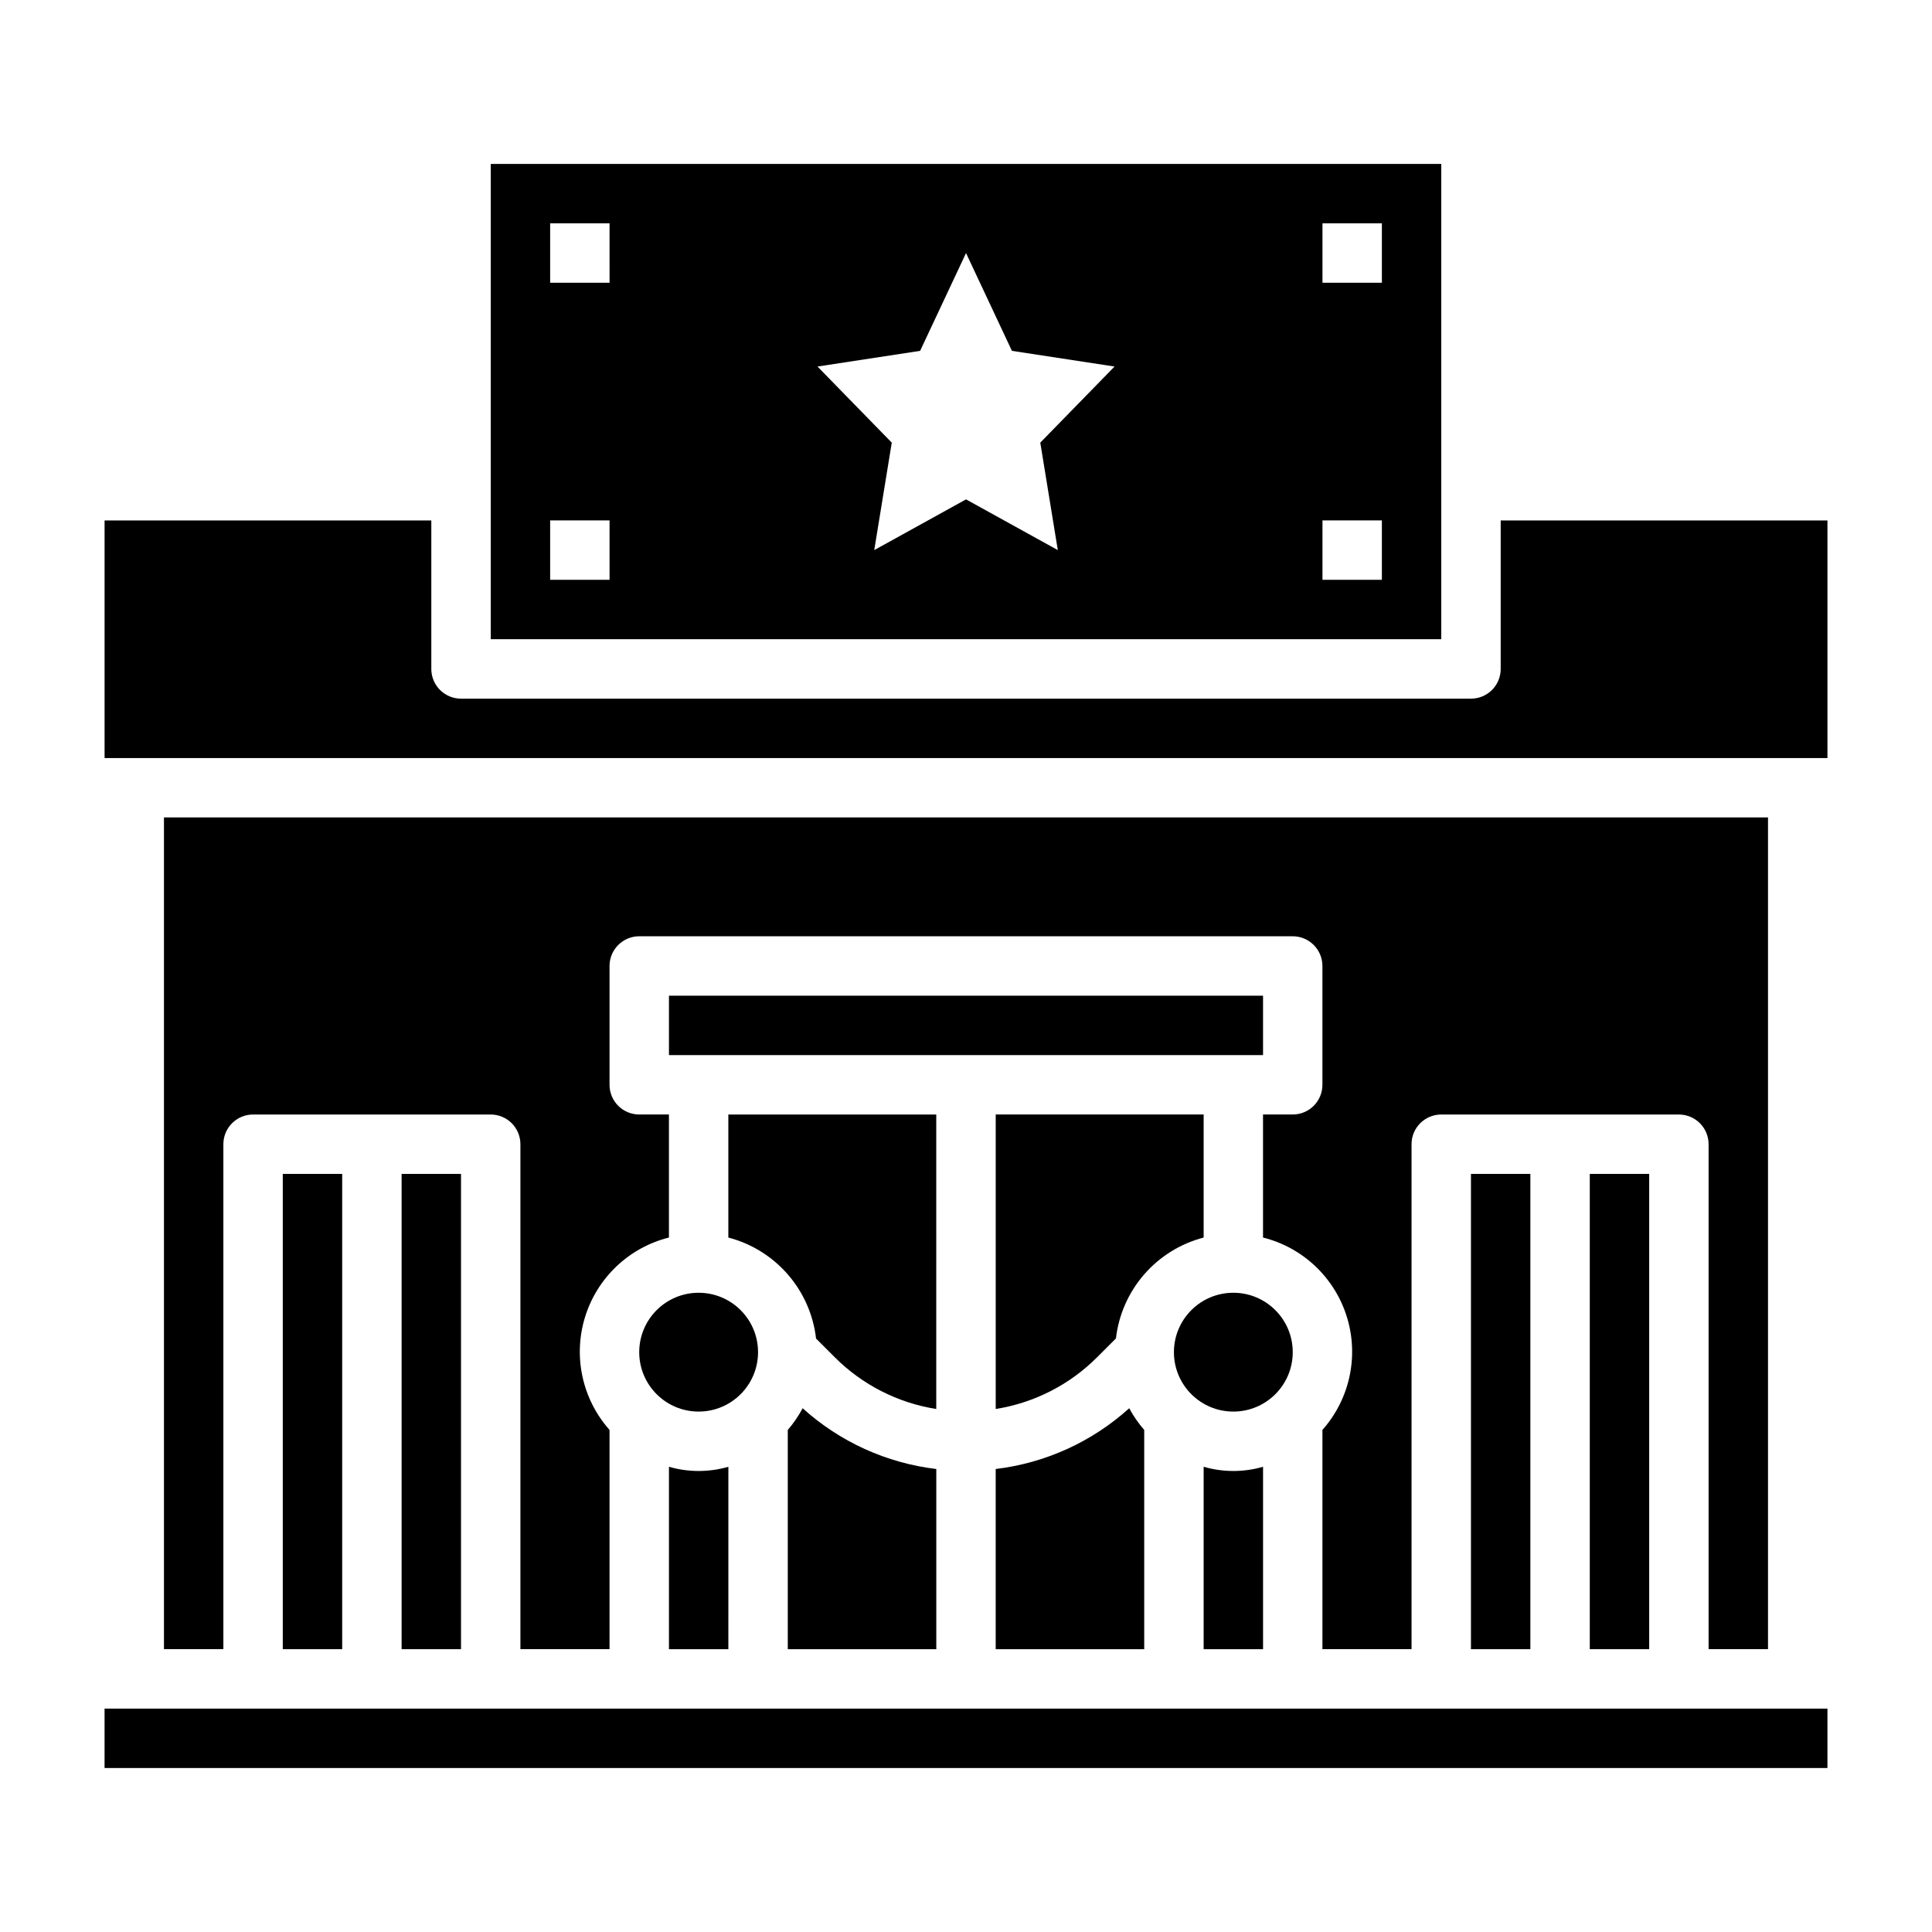 <?xml version="1.0" encoding="UTF-8"?>
<!-- Uploaded to: SVG Find, www.svgrepo.com, Generator: SVG Find Mixer Tools -->
<svg fill="#000000" width="800px" height="800px" version="1.1" viewBox="144 144 512 512" xmlns="http://www.w3.org/2000/svg">
 <g>
  <path d="m486.59 502.34c0 8.695-7.047 15.742-15.742 15.742-8.695 0-15.746-7.047-15.746-15.742 0-8.695 7.051-15.746 15.746-15.746 8.695 0 15.742 7.051 15.742 15.746"/>
  <path d="m462.98 532.71v48.348h15.742v-48.348c-5.141 1.488-10.602 1.488-15.742 0z"/>
  <path d="m533.82 455.1h15.742v125.95h-15.742z"/>
  <path d="m525.95 187.45h-251.9v125.95h251.9zm-220.41 110.21h-15.746v-15.746h15.742zm0-78.723h-15.746v-15.742h15.742zm118.79 70.848-24.324-13.445-24.324 13.445 4.644-28.48-19.684-20.168 27.199-4.156 12.164-25.914 12.164 25.914 27.195 4.156-19.68 20.168zm85.883 7.875h-15.746v-15.746h15.742zm0-78.723h-15.746v-15.742h15.742z"/>
  <path d="m171.71 596.8h456.58v15.742h-456.58z"/>
  <path d="m392.12 439.36h-55.102v32.605c6.121 1.594 11.617 5.004 15.77 9.781 4.148 4.777 6.754 10.699 7.477 16.984l4.984 4.984-0.004-0.004c7.289 7.289 16.699 12.078 26.875 13.691z"/>
  <path d="m612.54 581.05v-220.42h-425.09v220.42h15.746v-133.82c0-4.348 3.523-7.871 7.871-7.871h62.977c2.086 0 4.09 0.828 5.566 2.305 1.477 1.477 2.305 3.481 2.305 5.566v133.82h23.617v-58.109c-7.246-8.156-9.703-19.504-6.484-29.926s11.648-18.406 22.227-21.055v-32.605h-7.871c-4.348 0-7.871-3.523-7.871-7.871v-31.488c0-4.348 3.523-7.875 7.871-7.875h173.18c2.09 0 4.09 0.832 5.566 2.309 1.477 1.477 2.305 3.477 2.305 5.566v31.488c0 2.086-0.828 4.09-2.305 5.566-1.477 1.473-3.477 2.305-5.566 2.305h-7.871v32.605c10.582 2.648 19.008 10.633 22.227 21.055s0.762 21.77-6.484 29.926v58.109h23.617v-133.82c0-4.348 3.523-7.871 7.871-7.871h62.977c2.09 0 4.09 0.828 5.566 2.305 1.477 1.477 2.309 3.481 2.309 5.566v133.82z"/>
  <path d="m565.31 455.1h15.742v125.95h-15.742z"/>
  <path d="m321.28 407.87h157.44v15.742h-157.44z"/>
  <path d="m352.77 522.95v58.109h39.359v-47.758c-13.188-1.57-25.566-7.195-35.422-16.102-1.094 2.059-2.414 3.984-3.938 5.75z"/>
  <path d="m462.98 471.96v-32.605h-55.105v78.043c10.18-1.617 19.59-6.418 26.875-13.715l4.984-4.984v0.004c0.723-6.281 3.332-12.199 7.481-16.969 4.148-4.773 9.645-8.18 15.766-9.773z"/>
  <path d="m218.94 455.1h15.742v125.95h-15.742z"/>
  <path d="m541.7 281.92v39.359c0 2.09-0.828 4.09-2.305 5.566s-3.481 2.305-5.566 2.305h-267.65c-4.348 0-7.875-3.523-7.875-7.871v-39.359h-86.59v62.977h456.58v-62.977z"/>
  <path d="m250.43 455.1h15.742v125.95h-15.742z"/>
  <path d="m447.23 522.95c-1.535-1.762-2.867-3.691-3.977-5.75-9.844 8.898-22.207 14.523-35.383 16.102v47.758h39.359z"/>
  <path d="m344.89 502.34c0 8.695-7.051 15.742-15.746 15.742-8.691 0-15.742-7.047-15.742-15.742 0-8.695 7.051-15.746 15.742-15.746 8.695 0 15.746 7.051 15.746 15.746"/>
  <path d="m321.28 532.71v48.348h15.742l0.004-48.348c-5.144 1.488-10.602 1.488-15.746 0z"/>
 </g>
</svg>